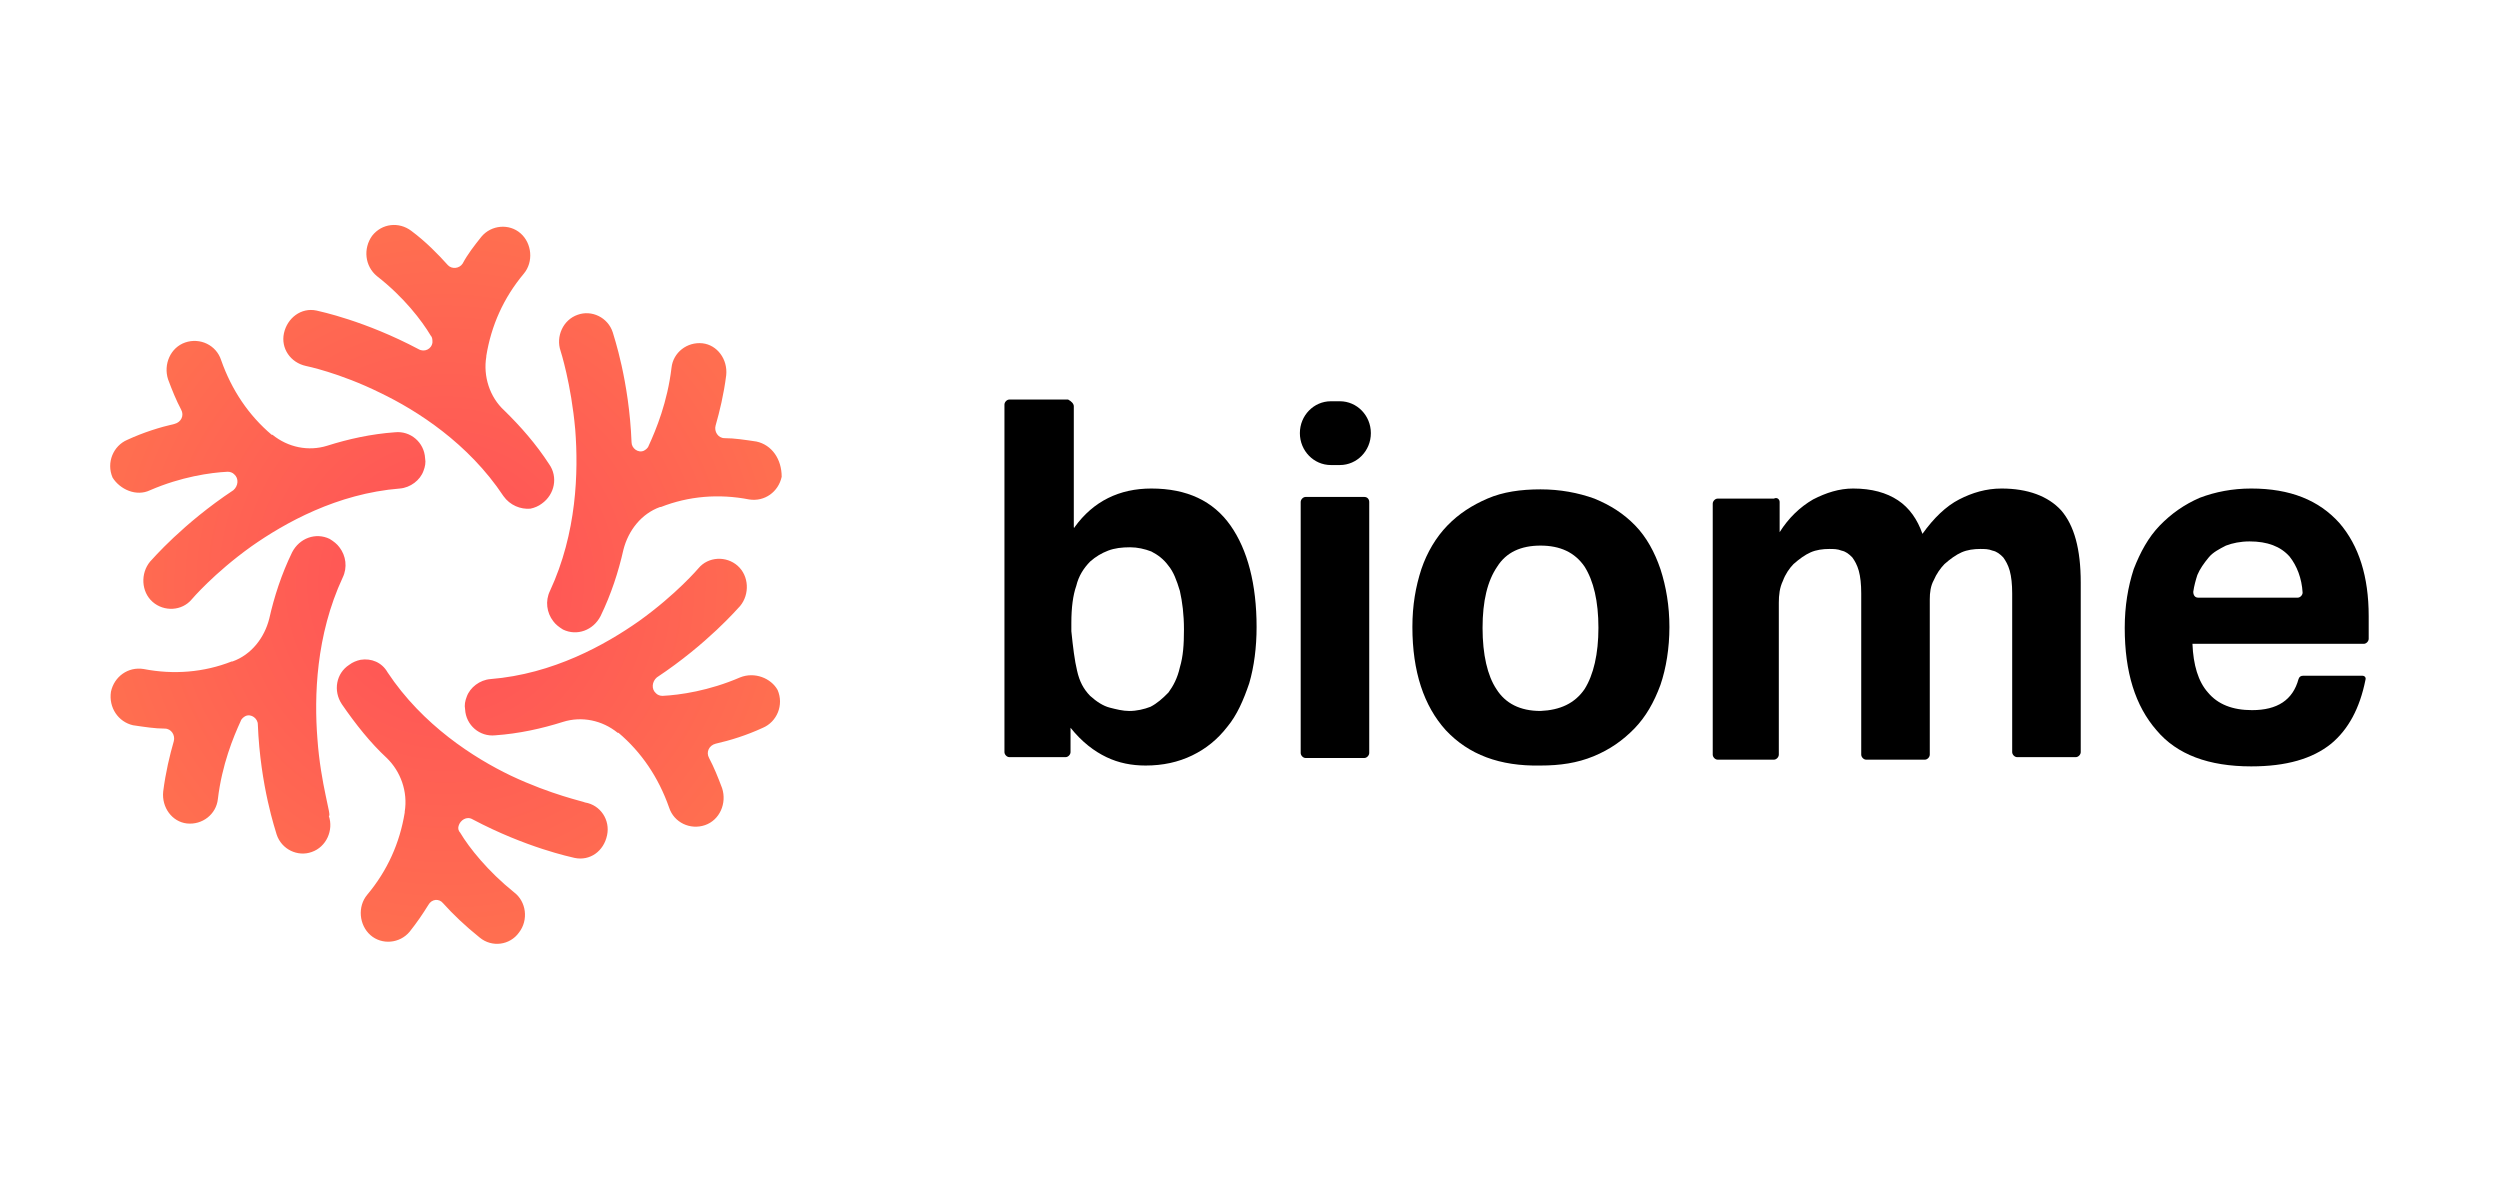 <svg width="159" height="75" viewBox="0 0 159 75" fill="none" xmlns="http://www.w3.org/2000/svg">
<g clip-path="url(#clip0_1971_18193)">
<path d="M68.294 25.838V33.526C68.294 33.58 68.346 33.58 68.346 33.526C69.539 31.871 71.2 31.07 73.224 31.07C75.507 31.07 77.168 31.871 78.258 33.419C79.348 34.968 79.919 37.157 79.919 39.879C79.919 41.161 79.763 42.389 79.451 43.456C79.088 44.524 78.673 45.485 78.05 46.232C77.428 47.033 76.701 47.62 75.819 48.047C74.936 48.475 73.951 48.688 72.861 48.688C71.978 48.688 71.148 48.528 70.37 48.154C69.591 47.781 68.813 47.193 68.086 46.286V47.834C68.086 47.994 67.931 48.154 67.775 48.154H64.194C64.039 48.154 63.883 47.994 63.883 47.834V25.732C63.883 25.571 64.039 25.411 64.194 25.411H67.931C68.138 25.518 68.294 25.678 68.294 25.838ZM68.502 42.656C68.657 43.35 68.917 43.83 69.332 44.257C69.747 44.631 70.162 44.898 70.578 45.005C70.993 45.111 71.408 45.218 71.823 45.218C72.29 45.218 72.757 45.111 73.172 44.951C73.588 44.737 73.951 44.417 74.314 44.043C74.625 43.616 74.885 43.136 75.04 42.442C75.248 41.748 75.3 41 75.3 40.039C75.3 39.078 75.196 38.278 75.04 37.584C74.833 36.89 74.625 36.356 74.314 35.982C74.002 35.555 73.639 35.288 73.224 35.074C72.809 34.914 72.342 34.807 71.875 34.807C71.356 34.807 70.889 34.861 70.474 35.021C70.059 35.181 69.695 35.395 69.332 35.715C68.917 36.142 68.605 36.623 68.45 37.263C68.242 37.851 68.138 38.651 68.138 39.612V40.146C68.242 41.161 68.346 42.015 68.502 42.656Z" fill="black"/>
<path d="M87.187 27.548C87.187 28.669 86.305 29.577 85.215 29.577H84.644C83.554 29.577 82.672 28.669 82.672 27.548C82.672 26.427 83.554 25.52 84.644 25.52H85.215C86.305 25.52 87.187 26.427 87.187 27.548ZM87.083 31.926V47.889C87.083 48.049 86.927 48.209 86.771 48.209H83.035C82.879 48.209 82.724 48.049 82.724 47.889V31.926C82.724 31.766 82.879 31.606 83.035 31.606H86.771C86.979 31.606 87.083 31.766 87.083 31.926Z" fill="black"/>
<path d="M91.956 46.445C90.554 44.897 89.828 42.708 89.828 39.879C89.828 38.49 90.035 37.316 90.399 36.195C90.762 35.127 91.333 34.166 92.059 33.419C92.786 32.671 93.616 32.137 94.603 31.71C95.589 31.283 96.73 31.123 97.976 31.123C99.221 31.123 100.363 31.337 101.401 31.71C102.439 32.137 103.269 32.671 103.996 33.419C104.722 34.166 105.241 35.127 105.604 36.195C105.968 37.316 106.175 38.544 106.175 39.879C106.175 41.213 105.968 42.495 105.604 43.562C105.189 44.683 104.67 45.591 103.944 46.339C103.217 47.086 102.387 47.673 101.349 48.1C100.311 48.527 99.221 48.688 97.976 48.688C95.381 48.741 93.409 47.993 91.956 46.445ZM100.778 43.829C101.349 42.922 101.66 41.587 101.66 39.932C101.66 38.224 101.349 36.942 100.778 36.035C100.155 35.127 99.221 34.7 97.976 34.7C96.73 34.7 95.796 35.127 95.225 36.035C94.603 36.942 94.291 38.224 94.291 39.932C94.291 41.64 94.603 42.975 95.173 43.829C95.744 44.737 96.678 45.217 97.976 45.217C99.221 45.164 100.155 44.737 100.778 43.829Z" fill="black"/>
<path d="M113.185 31.925V33.847C113.756 32.939 114.482 32.245 115.312 31.764C116.143 31.337 116.973 31.07 117.856 31.07C119.049 31.07 119.983 31.337 120.71 31.818C121.436 32.298 121.955 33.046 122.267 33.953C122.993 32.939 123.772 32.191 124.602 31.764C125.433 31.337 126.315 31.07 127.3 31.07C128.961 31.07 130.258 31.551 131.089 32.458C131.919 33.419 132.335 34.914 132.335 37.05V47.834C132.335 47.994 132.179 48.154 132.023 48.154H128.287C128.131 48.154 127.975 47.994 127.975 47.834V37.744C127.975 37.157 127.923 36.676 127.82 36.302C127.716 35.928 127.56 35.662 127.404 35.448C127.197 35.235 126.989 35.074 126.73 35.021C126.47 34.914 126.211 34.914 125.951 34.914C125.536 34.914 125.121 34.968 124.758 35.128C124.394 35.288 124.031 35.555 123.668 35.875C123.408 36.142 123.149 36.516 122.993 36.889C122.785 37.263 122.734 37.691 122.734 38.118V47.994C122.734 48.154 122.578 48.315 122.423 48.315H118.686C118.53 48.315 118.374 48.154 118.374 47.994V37.744C118.374 37.157 118.322 36.676 118.219 36.302C118.115 35.928 117.96 35.662 117.804 35.448C117.596 35.235 117.388 35.074 117.129 35.021C116.869 34.914 116.61 34.914 116.351 34.914C115.935 34.914 115.52 34.968 115.157 35.128C114.794 35.288 114.43 35.555 114.067 35.875C113.807 36.142 113.548 36.516 113.393 36.943C113.185 37.37 113.133 37.851 113.133 38.331V47.994C113.133 48.154 112.977 48.315 112.822 48.315H109.241C109.085 48.315 108.93 48.154 108.93 47.994V32.031C108.93 31.871 109.085 31.711 109.241 31.711H112.822C113.029 31.604 113.185 31.764 113.185 31.925Z" fill="black"/>
<path d="M148.262 47.3C147.069 48.261 145.408 48.742 143.177 48.742C140.478 48.742 138.454 47.994 137.157 46.446C135.808 44.898 135.133 42.762 135.133 39.933C135.133 38.545 135.341 37.317 135.704 36.196C136.119 35.128 136.638 34.167 137.365 33.419C138.091 32.672 138.922 32.085 139.907 31.658C140.893 31.284 141.983 31.07 143.177 31.07C145.668 31.07 147.484 31.818 148.782 33.259C150.027 34.701 150.649 36.676 150.649 39.185V40.627C150.649 40.787 150.494 40.947 150.339 40.947H139.44C139.492 42.282 139.804 43.349 140.427 44.044C141.049 44.791 141.983 45.165 143.229 45.165C144.837 45.165 145.824 44.524 146.186 43.189C146.238 43.029 146.342 42.976 146.498 42.976H150.235C150.39 42.976 150.494 43.083 150.442 43.243C150.079 45.058 149.352 46.392 148.262 47.3ZM145.616 35.395C145.045 34.754 144.215 34.434 143.073 34.434C142.502 34.434 141.983 34.54 141.568 34.701C141.153 34.914 140.738 35.128 140.478 35.448C140.167 35.822 139.907 36.195 139.752 36.569C139.648 36.889 139.544 37.263 139.492 37.637C139.492 37.85 139.596 38.011 139.804 38.011H146.135C146.29 38.011 146.446 37.85 146.446 37.69C146.394 36.783 146.083 35.982 145.616 35.395Z" fill="black"/>
<path d="M38.61 53.119C38.402 54.134 37.52 54.775 36.534 54.561C36.326 54.508 33.472 53.92 30.047 52.105C29.684 51.892 29.268 52.159 29.165 52.532C29.113 52.693 29.165 52.853 29.268 52.959C29.839 53.92 31.033 55.415 32.694 56.75C33.472 57.337 33.628 58.512 33.005 59.312C32.434 60.113 31.293 60.273 30.514 59.633C29.58 58.885 28.802 58.138 28.179 57.444C27.919 57.124 27.452 57.177 27.245 57.551C26.881 58.138 26.518 58.672 26.051 59.259C25.428 60.007 24.287 60.113 23.56 59.473C22.834 58.832 22.73 57.657 23.352 56.91C24.65 55.362 25.428 53.6 25.74 51.678C25.74 51.678 25.74 51.678 25.74 51.625C25.947 50.343 25.48 49.062 24.598 48.208C23.56 47.247 22.626 46.072 21.744 44.791C21.173 43.937 21.38 42.816 22.211 42.282C22.418 42.122 22.678 42.015 22.937 41.962C23.612 41.855 24.287 42.122 24.65 42.762C26.881 46.126 30.151 48.208 32.486 49.329C35.081 50.557 37.157 50.984 37.209 51.037C38.195 51.198 38.817 52.158 38.61 53.119ZM20.187 46.98C19.979 44.31 20.083 40.413 21.796 36.73C22.107 36.089 22.003 35.341 21.588 34.807C21.432 34.594 21.225 34.434 20.965 34.274C20.083 33.847 19.045 34.22 18.578 35.128C17.903 36.516 17.436 37.958 17.125 39.346C16.814 40.574 15.983 41.641 14.79 42.068C14.79 42.068 14.79 42.068 14.738 42.068C12.973 42.762 11.053 42.922 9.133 42.549C8.147 42.389 7.265 43.029 7.057 43.99C6.902 45.005 7.524 45.912 8.458 46.126C9.185 46.233 9.86 46.339 10.482 46.339C10.898 46.339 11.157 46.767 11.053 47.14C10.794 48.048 10.534 49.115 10.379 50.343C10.275 51.358 10.949 52.265 11.884 52.372C12.87 52.479 13.752 51.785 13.856 50.824C14.115 48.635 14.842 46.873 15.309 45.859C15.361 45.699 15.516 45.592 15.62 45.538C15.983 45.378 16.398 45.699 16.398 46.072C16.554 50.023 17.54 52.853 17.592 53.066C17.903 54.027 18.941 54.508 19.824 54.187C20.758 53.867 21.225 52.799 20.913 51.892C21.121 51.945 20.394 49.916 20.187 46.98ZM9.548 31.177C11.52 30.323 13.389 30.056 14.478 30.003C14.634 30.003 14.79 30.056 14.893 30.163C15.205 30.43 15.153 30.91 14.842 31.177C11.624 33.313 9.704 35.555 9.548 35.715C8.926 36.463 8.977 37.637 9.704 38.278C10.431 38.918 11.572 38.865 12.195 38.118C12.195 38.118 13.596 36.462 15.983 34.754C18.111 33.259 21.432 31.391 25.428 31.07C26.103 31.017 26.726 30.537 26.933 29.949C27.037 29.682 27.089 29.415 27.037 29.148C26.985 28.134 26.103 27.387 25.117 27.493C23.612 27.6 22.159 27.921 20.81 28.348C19.616 28.721 18.319 28.454 17.333 27.654C17.333 27.654 17.333 27.654 17.281 27.654C15.828 26.426 14.738 24.824 14.063 22.902C13.752 21.941 12.714 21.461 11.78 21.781C10.846 22.101 10.379 23.169 10.69 24.13C10.949 24.824 11.209 25.465 11.52 26.052C11.728 26.426 11.52 26.853 11.105 26.959C10.171 27.173 9.133 27.494 8.095 27.974C7.213 28.348 6.746 29.416 7.161 30.377C7.628 31.124 8.666 31.604 9.548 31.177ZM19.46 23.276C19.46 23.276 21.588 23.703 24.183 24.984C26.518 26.105 29.788 28.187 32.019 31.551C32.434 32.138 33.109 32.405 33.732 32.352C33.991 32.298 34.251 32.191 34.458 32.031C35.288 31.444 35.496 30.323 34.925 29.522C34.095 28.241 33.109 27.12 32.071 26.105C31.137 25.251 30.722 23.916 30.929 22.688C30.929 22.688 30.929 22.689 30.929 22.635C31.241 20.713 32.019 18.951 33.316 17.403C33.939 16.656 33.835 15.481 33.109 14.841C32.382 14.2 31.241 14.307 30.618 15.054C30.151 15.641 29.736 16.175 29.424 16.763C29.217 17.083 28.75 17.136 28.49 16.869C27.867 16.175 27.089 15.374 26.155 14.68C25.376 14.093 24.287 14.2 23.664 15.001C23.093 15.802 23.197 16.923 23.975 17.563C25.688 18.898 26.829 20.393 27.4 21.354C27.504 21.46 27.504 21.621 27.504 21.781C27.452 22.208 26.985 22.422 26.622 22.208C23.197 20.393 20.343 19.805 20.135 19.752C19.149 19.539 18.267 20.233 18.059 21.194C17.852 22.155 18.474 23.062 19.46 23.276ZM48.107 28.081C47.38 27.974 46.705 27.867 46.083 27.867C45.667 27.867 45.408 27.44 45.512 27.066C45.771 26.159 46.031 25.091 46.187 23.863C46.29 22.849 45.616 21.941 44.681 21.834C43.696 21.728 42.813 22.422 42.709 23.383C42.45 25.572 41.724 27.333 41.256 28.348C41.205 28.508 41.049 28.615 40.945 28.668C40.582 28.828 40.167 28.508 40.167 28.134C40.011 24.183 39.025 21.354 38.973 21.14C38.662 20.179 37.624 19.699 36.742 20.019C35.807 20.339 35.34 21.407 35.652 22.315C35.652 22.315 36.326 24.397 36.586 27.333C36.793 30.003 36.69 33.9 34.977 37.584C34.666 38.224 34.77 38.972 35.185 39.506C35.34 39.719 35.548 39.879 35.807 40.039C36.69 40.467 37.727 40.093 38.195 39.185C38.869 37.797 39.336 36.356 39.648 34.968C39.959 33.74 40.789 32.672 41.983 32.245C41.983 32.245 41.983 32.245 42.035 32.245C43.799 31.551 45.719 31.391 47.639 31.764C48.626 31.924 49.508 31.284 49.715 30.323C49.715 29.202 49.093 28.294 48.107 28.081ZM47.069 43.083C45.097 43.937 43.228 44.204 42.139 44.257C41.983 44.257 41.827 44.204 41.724 44.097C41.412 43.83 41.464 43.35 41.775 43.083C44.993 40.947 46.913 38.705 47.069 38.545C47.691 37.797 47.639 36.623 46.913 35.982C46.187 35.342 45.045 35.395 44.422 36.142C44.422 36.142 43.021 37.797 40.634 39.506C38.506 41 35.185 42.869 31.189 43.19C30.514 43.243 29.891 43.723 29.684 44.31C29.58 44.577 29.528 44.844 29.58 45.111C29.632 46.126 30.514 46.873 31.5 46.766C33.005 46.66 34.458 46.339 35.807 45.912C37.001 45.538 38.298 45.806 39.284 46.606C39.284 46.606 39.284 46.606 39.336 46.606C40.789 47.834 41.879 49.436 42.554 51.358C42.865 52.319 43.903 52.799 44.837 52.479C45.771 52.159 46.238 51.091 45.927 50.13C45.667 49.436 45.408 48.795 45.097 48.208C44.889 47.834 45.097 47.407 45.512 47.3C46.446 47.087 47.484 46.766 48.522 46.286C49.404 45.912 49.871 44.844 49.456 43.883C49.041 43.136 48.003 42.709 47.069 43.083Z" fill="url(#paint0_radial_1971_18193)"/>
</g>
<defs>
<radialGradient id="paint0_radial_1971_18193" cx="0" cy="0" r="1" gradientUnits="userSpaceOnUse" gradientTransform="translate(28.333 37.135) scale(21.778 22.404)">
<stop stop-color="#FF4F58"/>
<stop offset="1" stop-color="#FF6E50"/>
</radialGradient>
<clipPath id="clip0_1971_18193">
<rect width="144" height="46" fill="white" transform="translate(7.008 14.308)"/>
</clipPath>
</defs>
</svg>
